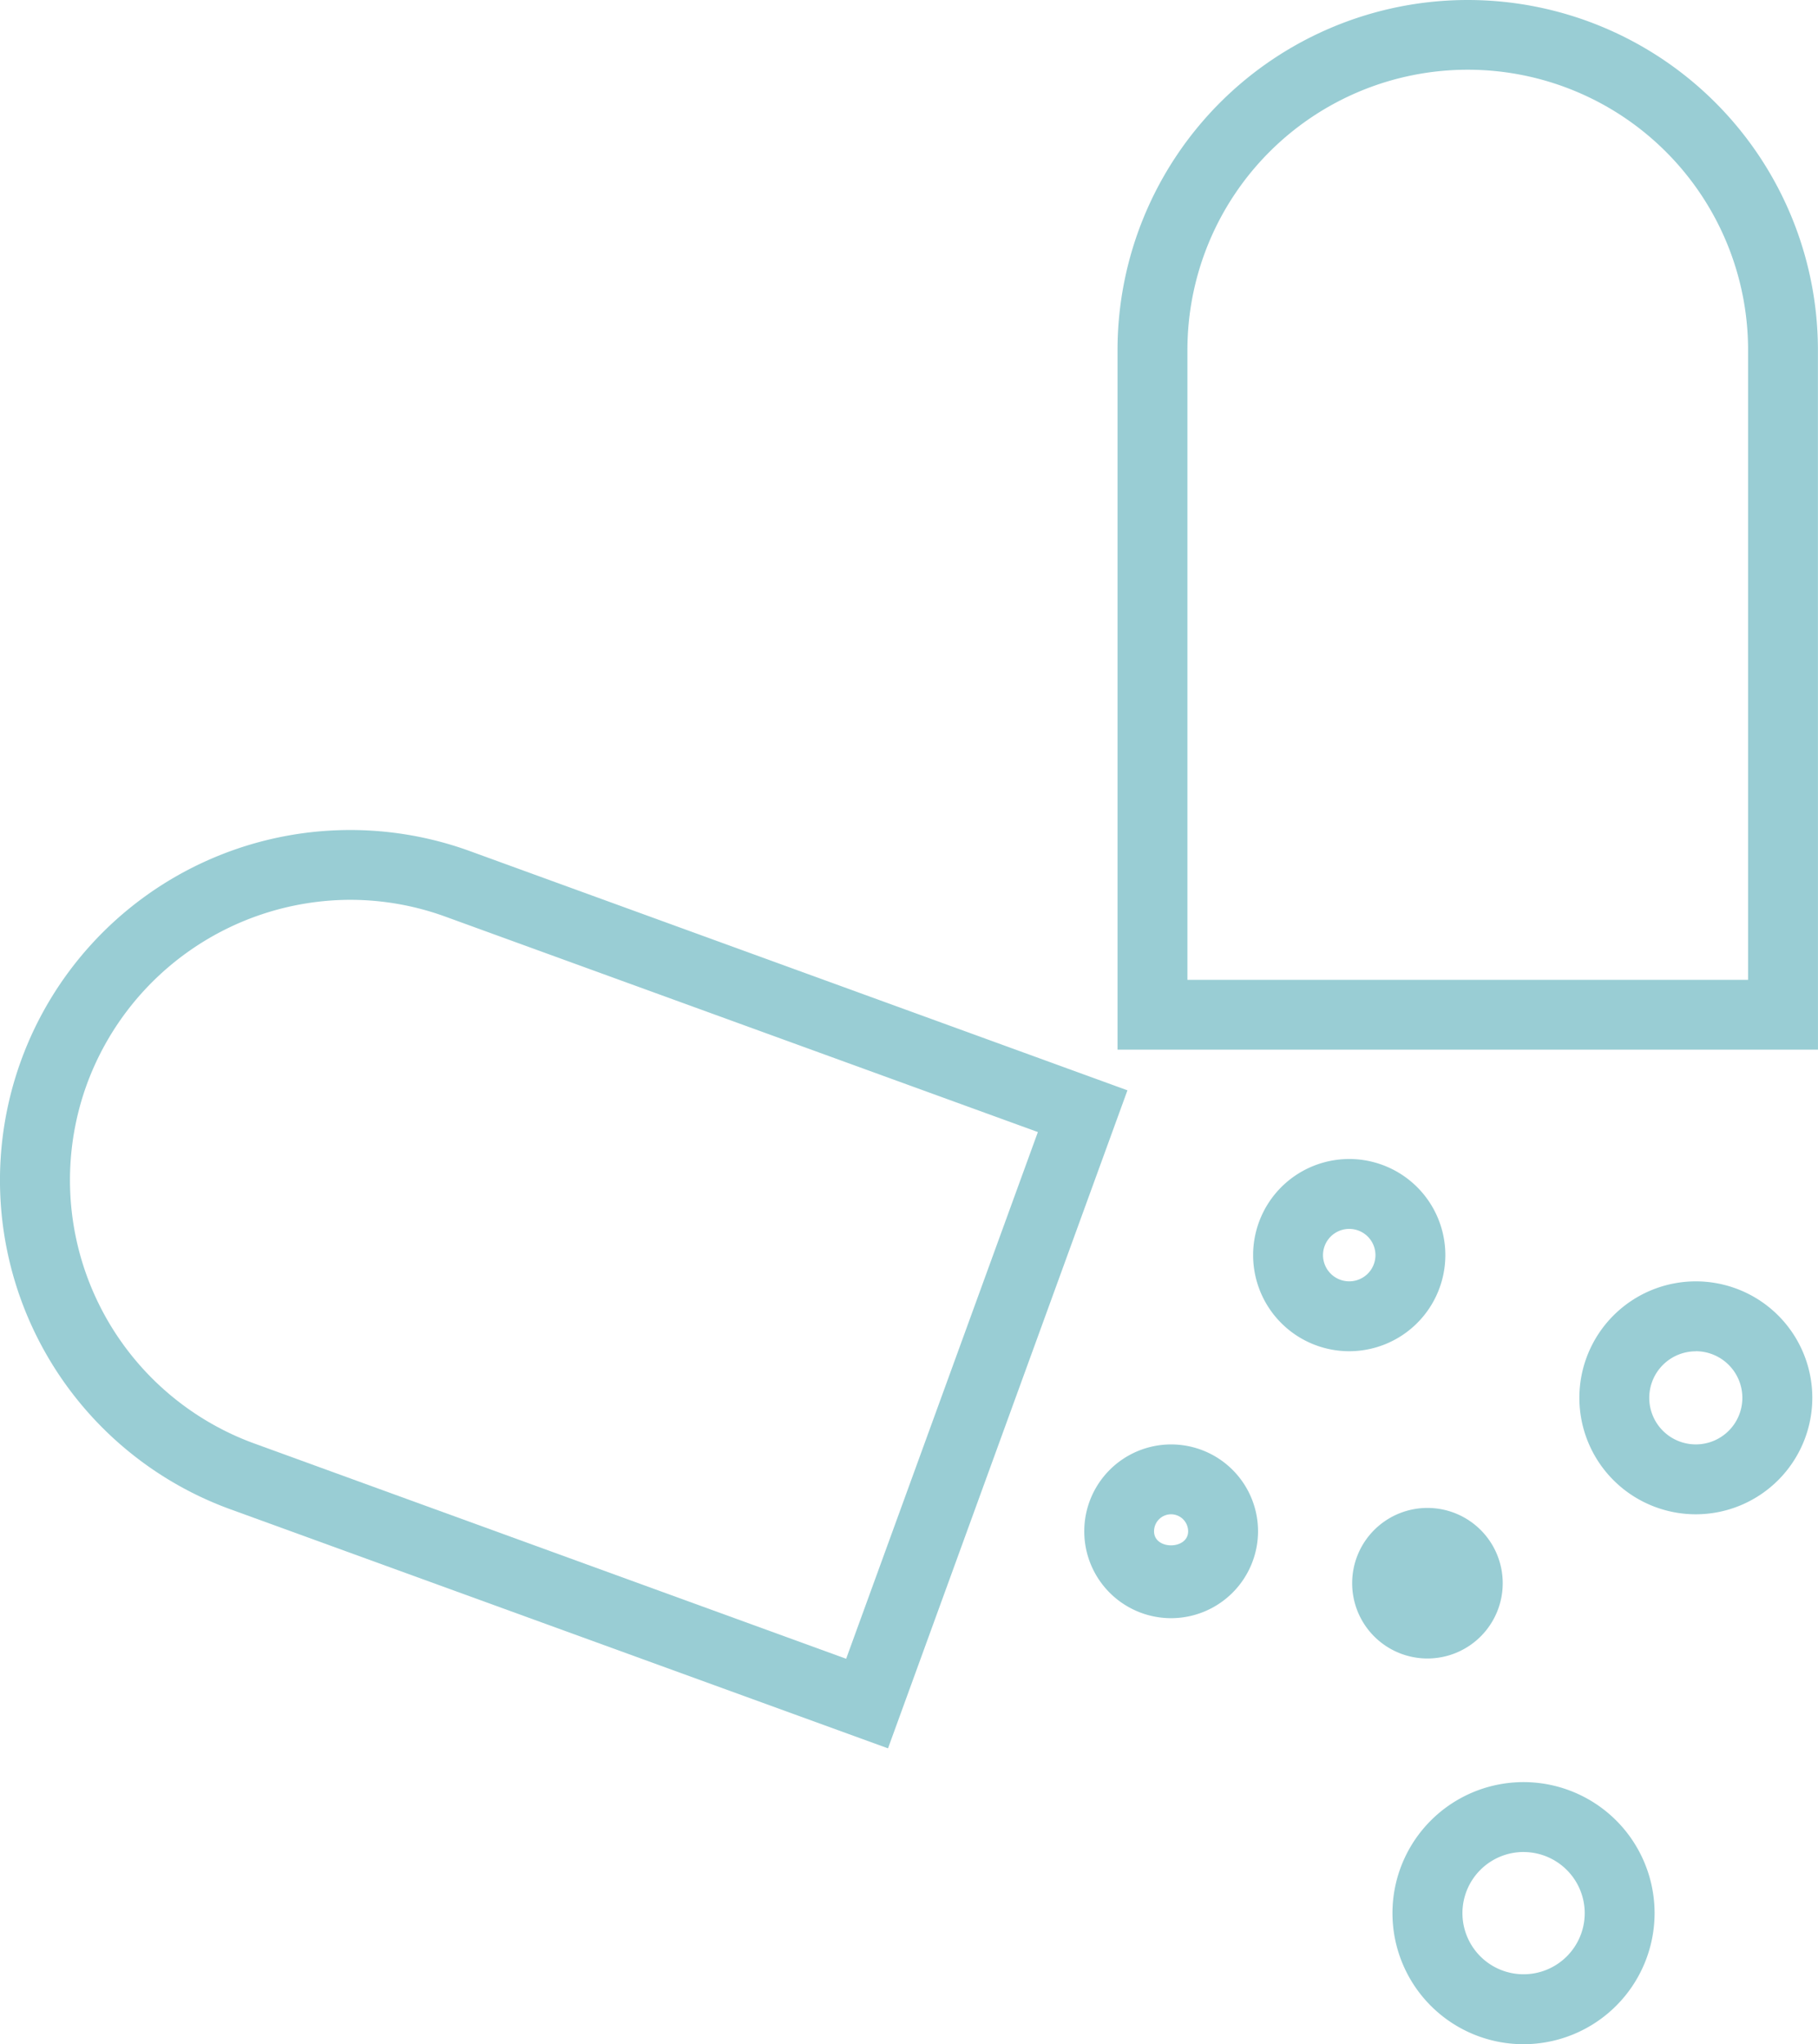 <svg xmlns="http://www.w3.org/2000/svg" width="65.806" height="74" viewBox="0 0 65.806 74"><defs><style>.a{fill:#99cdd4;}</style></defs><g transform="translate(-6.257 -0.812)"><path class="a" d="M85.389,38.81H60.035V13.488a12.676,12.676,0,0,1,25.352,0ZM62.565,36.283H82.859v-22.8a10.147,10.147,0,0,0-20.294,0Z" transform="translate(-13.327)"/><path class="a" d="M38.4,74,14.6,65.347A12.677,12.677,0,1,1,23.267,41.52l23.8,8.659ZM18.933,43.283A10.181,10.181,0,0,0,9.4,49.965a10.147,10.147,0,0,0,6.065,13l21.42,7.792,6.94-19.067L22.4,43.9a10.089,10.089,0,0,0-3.467-.617Z" transform="translate(0 -9.898)"/><path class="a" d="M70.038,63.548a3.479,3.479,0,1,1,3.479-3.479A3.482,3.482,0,0,1,70.038,63.548Zm0-4.428a.949.949,0,1,0,.949.949A.949.949,0,0,0,70.038,59.12Z" transform="translate(-14.943 -13.822)"/><path class="a" d="M86.474,70.91a4.216,4.216,0,1,1,4.216-4.216A4.22,4.22,0,0,1,86.474,70.91Zm0-5.9a1.685,1.685,0,1,0,1.684,1.687A1.688,1.688,0,0,0,86.474,65.007Z" transform="translate(-18.833 -15.281)"/><path class="a" d="M74.052,78.833a2.725,2.725,0,1,1,2.724-2.721A2.725,2.725,0,0,1,74.052,78.833Z" transform="translate(-16.125 -17.984)"/><path class="a" d="M61.572,76.616a3.145,3.145,0,1,1,3.15-3.144A3.15,3.15,0,0,1,61.572,76.616Zm0-3.761a.616.616,0,0,0-.614.617c0,.679,1.234.673,1.234,0a.619.619,0,0,0-.62-.617Z" transform="translate(-12.928 -17.226)"/><path class="a" d="M78.011,96.065a4.744,4.744,0,1,1,4.742-4.745A4.749,4.749,0,0,1,78.011,96.065Zm0-6.958a2.213,2.213,0,1,0,2.213,2.213A2.216,2.216,0,0,0,78.011,89.108Z" transform="translate(-16.605 -21.253)"/></g></svg>